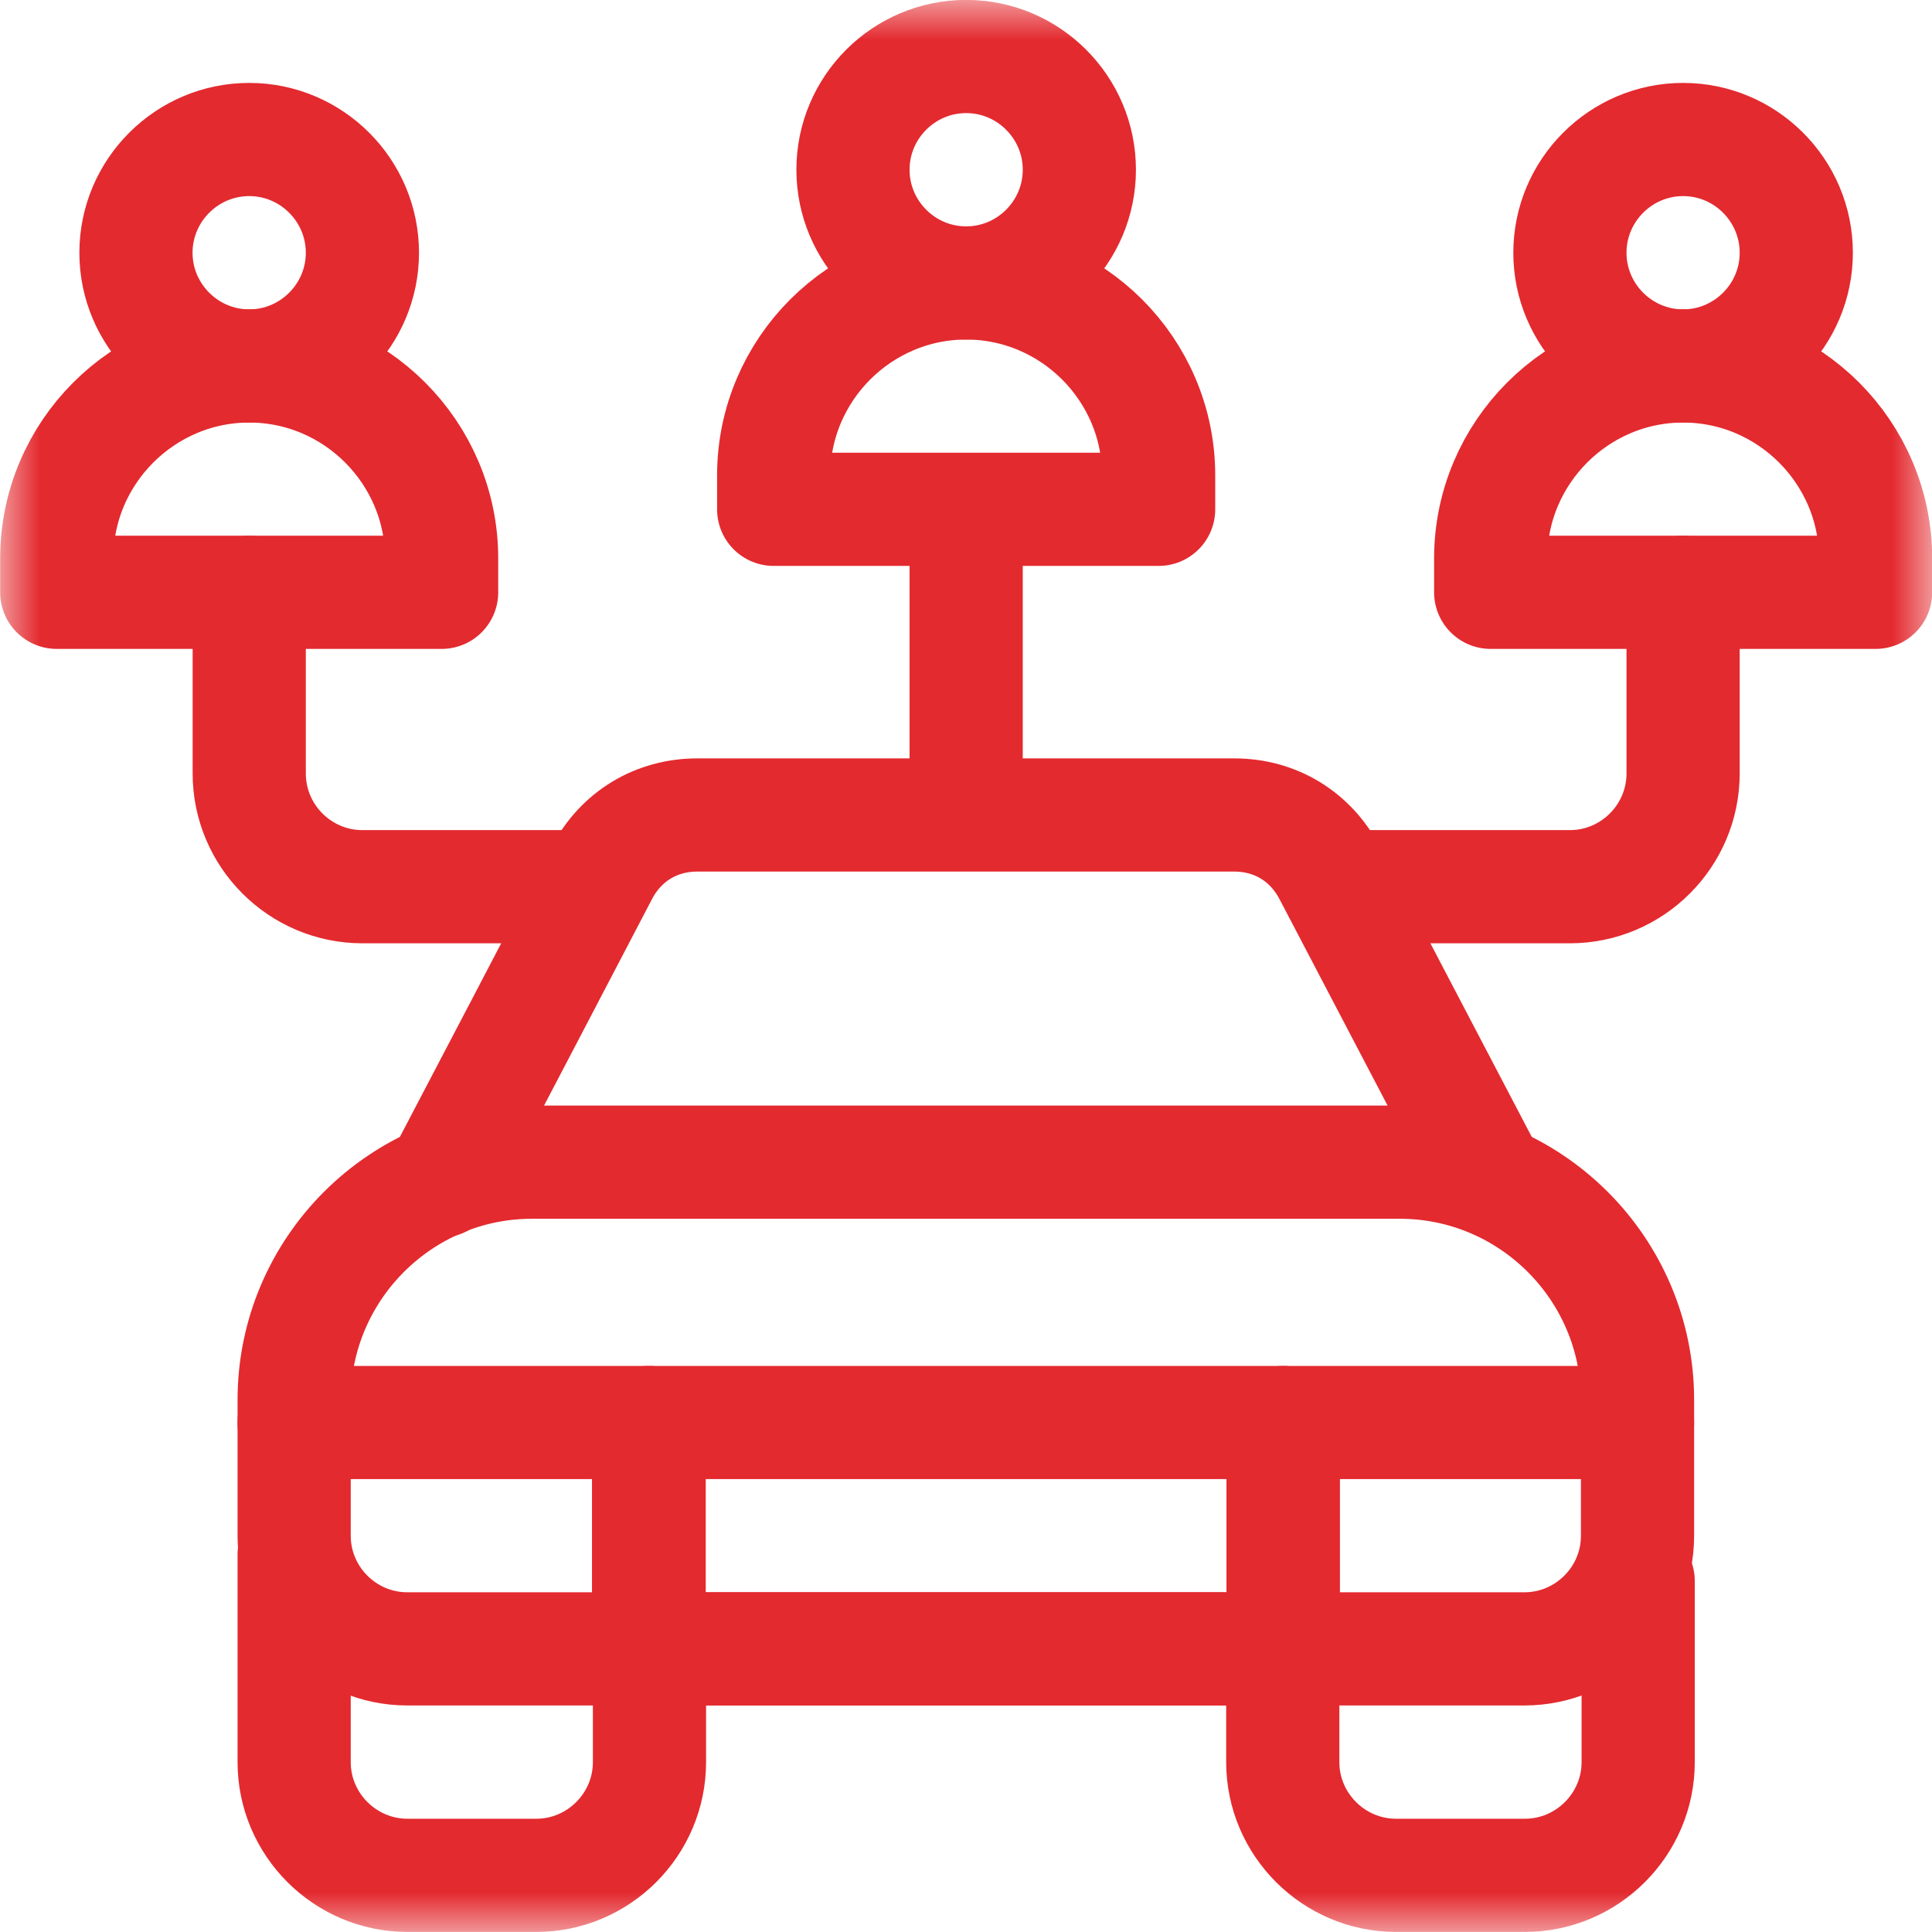 <svg width="24" height="24" viewBox="0 0 24 24" fill="none" xmlns="http://www.w3.org/2000/svg">
<g clip-path="url(#clip0_1257_6443)">
<mask id="mask0_1257_6443" style="mask-type:luminance" maskUnits="userSpaceOnUse" x="0" y="-1" width="25" height="25">
<path d="M0.002 -0.001H24.002V23.999H0.002V-0.001Z" fill="white"/>
</mask>
<g mask="url(#mask0_1257_6443)">
<path d="M5.474 14.671C6.142 13.395 6.811 12.119 7.477 10.842C7.714 10.389 8.152 10.124 8.662 10.124H15.332C15.842 10.124 16.279 10.389 16.516 10.841C17.151 12.055 17.787 13.269 18.423 14.483" stroke="#E32A2F" stroke-width="1.406" stroke-miterlimit="22.926" stroke-linecap="round" stroke-linejoin="round"/>
<path d="M8.068 20.577V21.89C8.068 22.663 7.436 23.296 6.662 23.296H5.061C4.287 23.296 3.654 22.663 3.654 21.89V19.311" stroke="#E32A2F" stroke-width="1.406" stroke-miterlimit="22.926" stroke-linecap="round" stroke-linejoin="round"/>
<path d="M20.35 19.64V21.89C20.35 22.663 19.717 23.296 18.943 23.296H17.342C16.568 23.296 15.935 22.663 15.935 21.89V20.343" stroke="#E32A2F" stroke-width="1.406" stroke-miterlimit="22.926" stroke-linecap="round" stroke-linejoin="round"/>
<path d="M6.607 14.437H17.389C19.015 14.437 20.342 15.763 20.342 17.39V19.077C20.342 19.852 19.71 20.483 18.936 20.483H5.061C4.286 20.483 3.654 19.852 3.654 19.077V17.39C3.654 15.763 4.981 14.437 6.607 14.437Z" stroke="#E32A2F" stroke-width="1.406" stroke-miterlimit="22.926" stroke-linecap="round" stroke-linejoin="round"/>
<path d="M12.002 3.515C12.777 3.515 13.408 2.883 13.408 2.108C13.408 1.334 12.777 0.702 12.002 0.702C11.227 0.702 10.596 1.334 10.596 2.108C10.596 2.883 11.227 3.515 12.002 3.515Z" stroke="#E32A2F" stroke-width="1.406" stroke-miterlimit="22.926" stroke-linecap="round" stroke-linejoin="round"/>
<path d="M3.096 7.358V9.608C3.096 10.383 3.727 11.015 4.502 11.015H6.986" stroke="#E32A2F" stroke-width="1.406" stroke-miterlimit="22.926" stroke-linecap="round" stroke-linejoin="round"/>
<path d="M20.908 7.358V9.608C20.908 10.383 20.276 11.015 19.502 11.015H17.018" stroke="#E32A2F" stroke-width="1.406" stroke-miterlimit="22.926" stroke-linecap="round" stroke-linejoin="round"/>
<path d="M8.057 20.483H15.94V17.671H8.057V20.483Z" stroke="#E32A2F" stroke-width="1.406" stroke-miterlimit="22.926" stroke-linecap="round" stroke-linejoin="round"/>
<path d="M15.94 20.483V17.671H20.342" stroke="#E32A2F" stroke-width="1.406" stroke-miterlimit="22.926" stroke-linecap="round" stroke-linejoin="round"/>
<path d="M3.654 17.671H8.064V20.483" stroke="#E32A2F" stroke-width="1.406" stroke-miterlimit="22.926" stroke-linecap="round" stroke-linejoin="round"/>
<path d="M12.002 3.515C13.317 3.515 14.393 4.59 14.393 5.905V6.327H9.611V5.905C9.611 4.59 10.687 3.515 12.002 3.515Z" stroke="#E32A2F" stroke-width="1.406" stroke-miterlimit="22.926" stroke-linecap="round" stroke-linejoin="round"/>
<path d="M3.096 4.546C3.87 4.546 4.502 3.914 4.502 3.14C4.502 2.365 3.87 1.733 3.096 1.733C2.321 1.733 1.689 2.365 1.689 3.14C1.689 3.914 2.321 4.546 3.096 4.546Z" stroke="#E32A2F" stroke-width="1.406" stroke-miterlimit="22.926" stroke-linecap="round" stroke-linejoin="round"/>
<path d="M3.096 4.546C4.411 4.546 5.486 5.622 5.486 6.936V7.358H0.705V6.936C0.705 5.622 1.781 4.546 3.096 4.546Z" stroke="#E32A2F" stroke-width="1.406" stroke-miterlimit="22.926" stroke-linecap="round" stroke-linejoin="round"/>
<path d="M20.908 4.546C21.683 4.546 22.314 3.914 22.314 3.14C22.314 2.365 21.683 1.733 20.908 1.733C20.134 1.733 19.502 2.365 19.502 3.14C19.502 3.914 20.134 4.546 20.908 4.546Z" stroke="#E32A2F" stroke-width="1.406" stroke-miterlimit="22.926" stroke-linecap="round" stroke-linejoin="round"/>
<path d="M20.908 4.546C22.223 4.546 23.299 5.622 23.299 6.936V7.358H18.518V6.936C18.518 5.622 19.593 4.546 20.908 4.546Z" stroke="#E32A2F" stroke-width="1.406" stroke-miterlimit="22.926" stroke-linecap="round" stroke-linejoin="round"/>
<path d="M12.002 9.655V6.749" stroke="#E32A2F" stroke-width="1.406" stroke-miterlimit="22.926" stroke-linecap="round" stroke-linejoin="round"/>
</g>
</g>
<defs>
<clipPath id="clip0_1257_6443">
<rect width="24" height="24" fill="white"/>
</clipPath>
</defs>
</svg>
